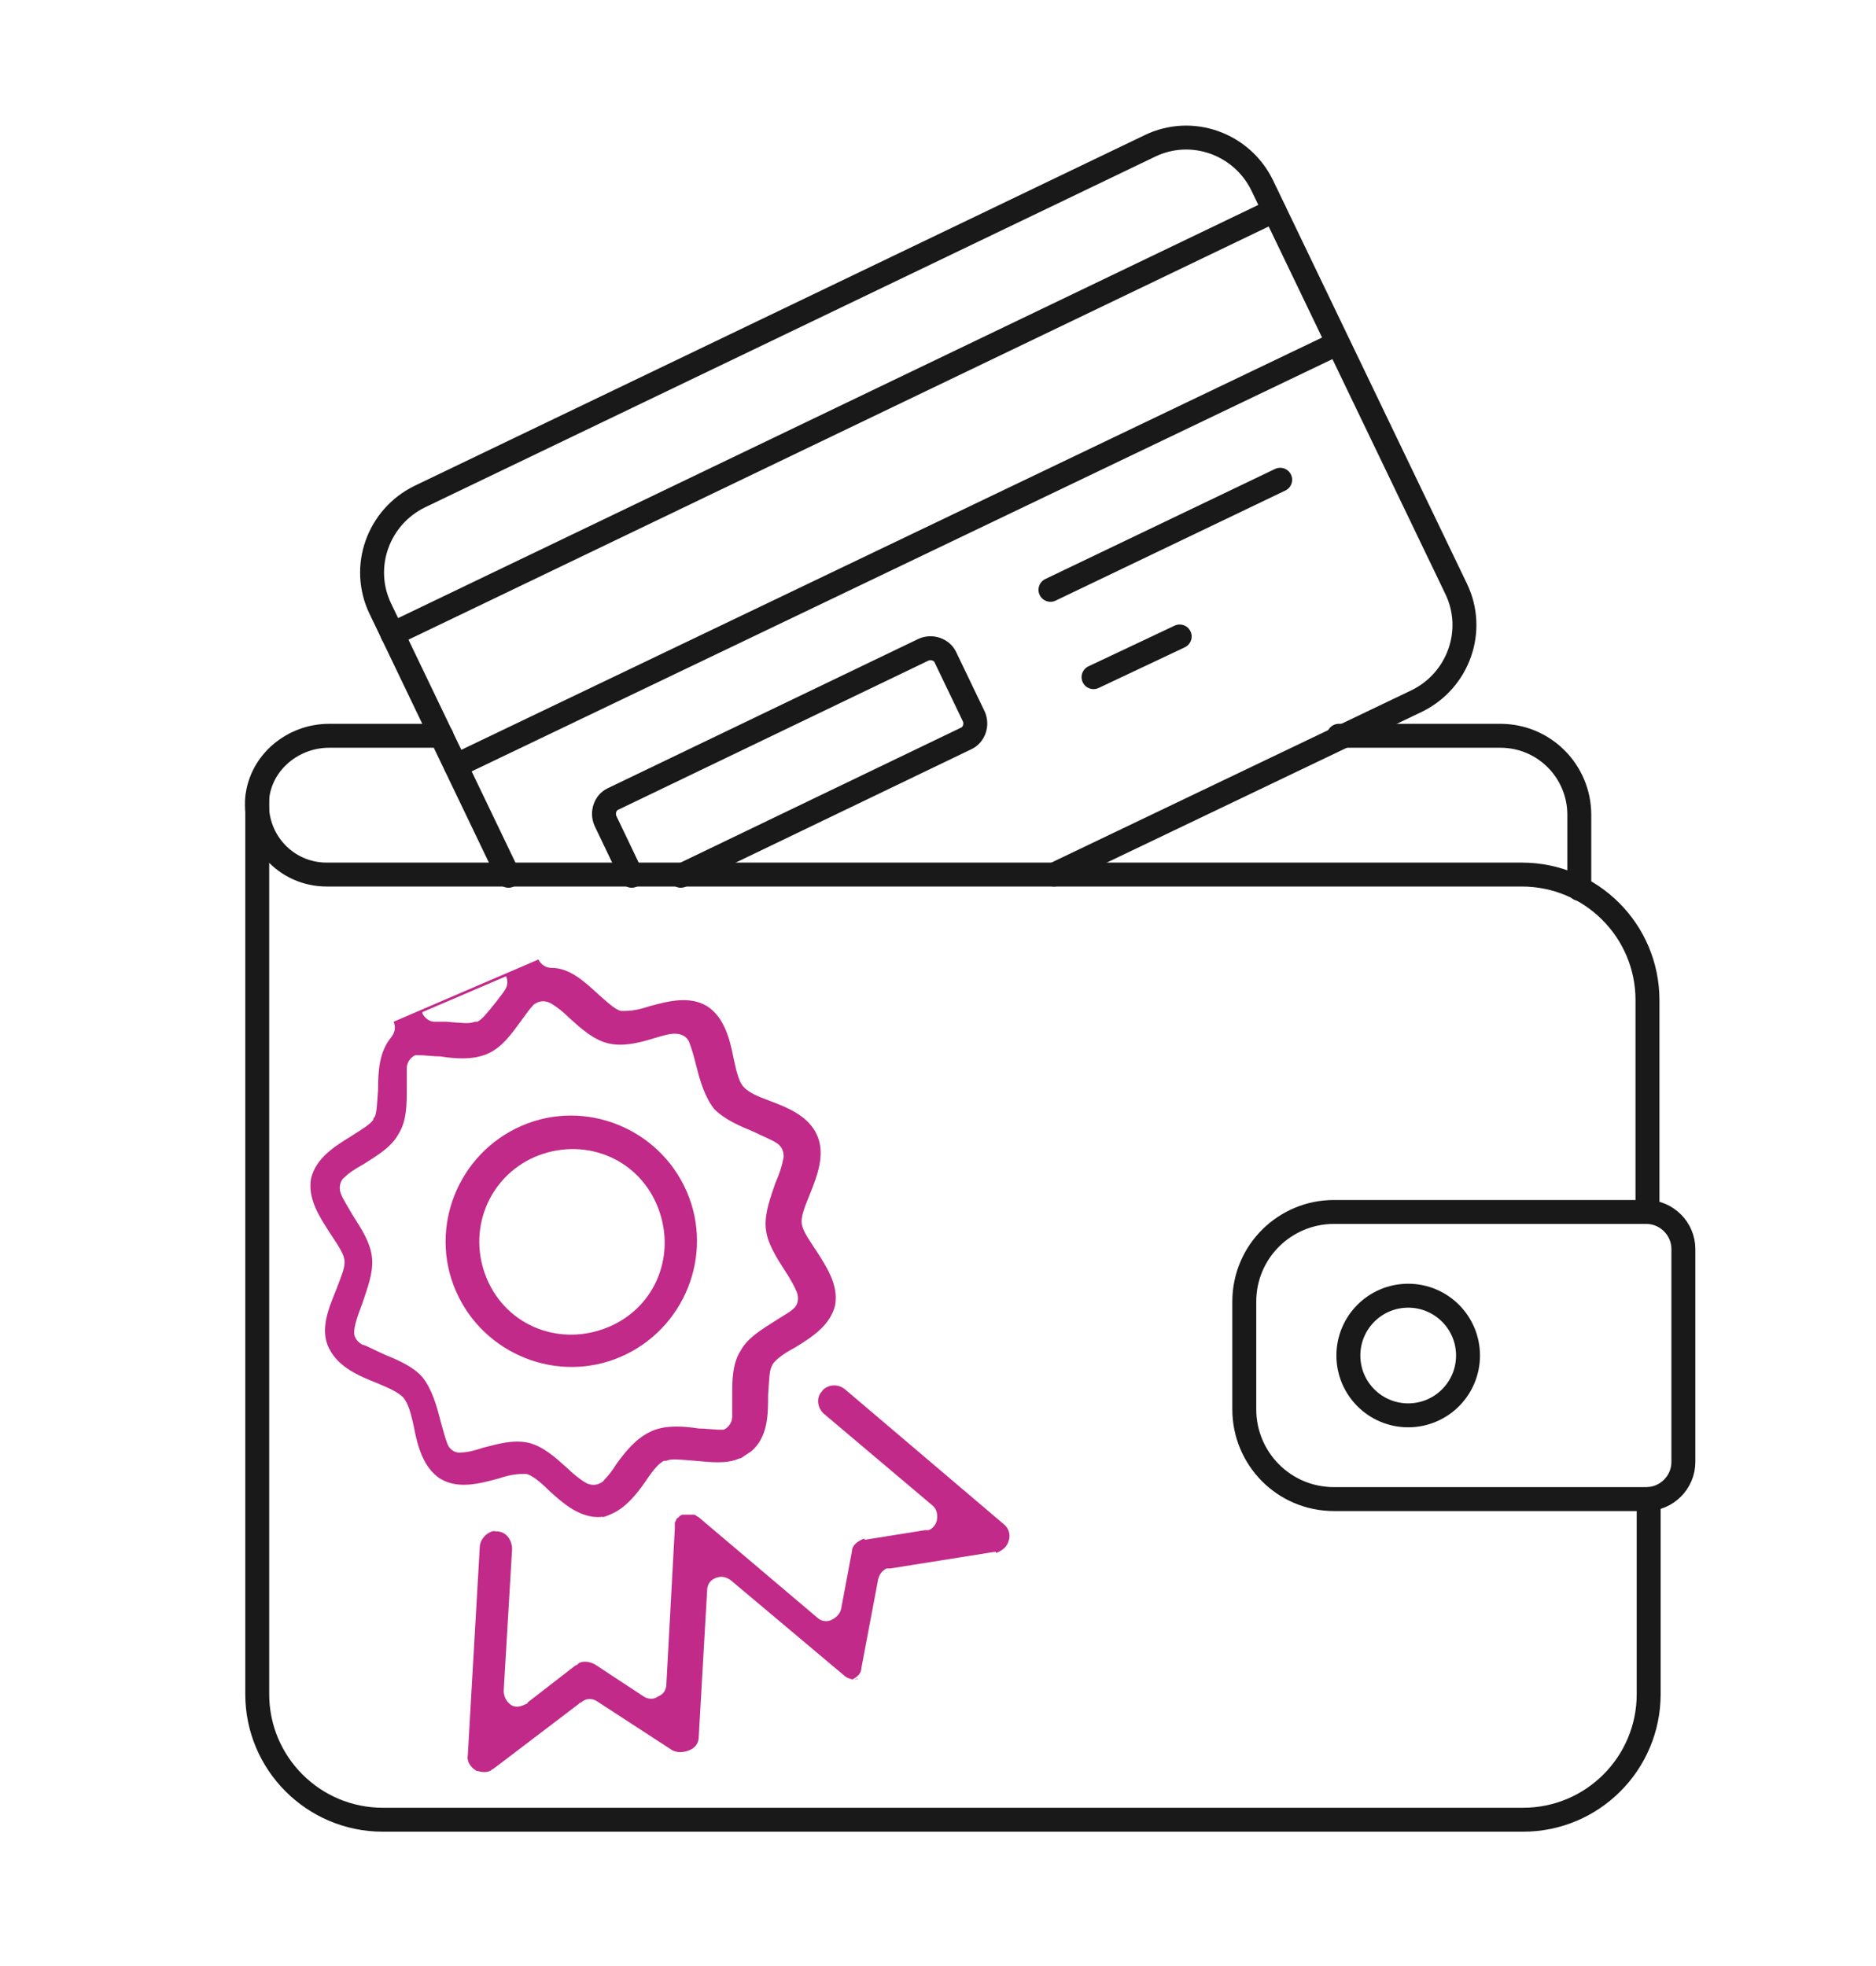 <svg xmlns="http://www.w3.org/2000/svg" viewBox="0 0 156.8 164.3"><defs><style> .cls-1 { fill: #c12a88; } .cls-2 { fill: none; stroke: #191919; stroke-linecap: round; stroke-linejoin: round; stroke-width: 2px; } </style></defs><g><g id="Layer_2"><g><path class="cls-2" d="M42.5,73.2l-10.7-22.3c-1.7-3.5-.2-7.7,3.3-9.4l61-29.3c3.5-1.7,7.7-.2,9.4,3.3l16.2,33.7c1.7,3.5.2,7.7-3.3,9.4l-30.3,14.5"></path><path class="cls-2" d="M52.8,73.2l-2.2-4.6c-.3-.7,0-1.5.6-1.8l26-12.5c.7-.3,1.5,0,1.8.6l2.4,5c.3.7,0,1.5-.6,1.8l-23.9,11.5"></path><line class="cls-2" x1="32.8" y1="53" x2="106.5" y2="17.6"></line><line class="cls-2" x1="87.8" y1="49.3" x2="107" y2="40.1"></line><line class="cls-2" x1="38.1" y1="64" x2="111.8" y2="28.7"></line><line class="cls-2" x1="91.4" y1="56.6" x2="98.6" y2="53.2"></line><path class="cls-2" d="M137.6,101.3h-26.1c-4.1,0-7.5,3.3-7.5,7.5v9c0,4.1,3.3,7.5,7.5,7.5h26.1c1.7,0,3.1-1.4,3.1-3.1v-17.8c0-1.7-1.4-3.1-3.1-3.1Z"></path><circle class="cls-2" cx="117.7" cy="113.3" r="5"></circle><path class="cls-2" d="M137.8,125.3v16.3c0,5.8-4.7,10.5-10.5,10.5H32c-5.8,0-10.5-4.7-10.5-10.5v-74.9"></path><path class="cls-2" d="M36.9,61.5h-9.4c-3,0-5.7,2.2-6,5.2-.3,3.5,2.4,6.4,5.8,6.4h4.7s95.2,0,95.2,0c5.8,0,10.5,4.7,10.5,10.5v17.7"></path><path class="cls-2" d="M132,74.3v-6.2c0-3.6-2.9-6.6-6.6-6.6h-13.5"></path></g><g><path class="cls-1" d="M71.8,140.3c-.4.2-1,0-1.3-.3l-9.4-7.9c-.4-.3-.8-.4-1.3-.2s-.7.6-.7,1.1l-.7,12.2c0,.5-.3.9-.8,1.1h0c-.5.2-1,.2-1.4,0l-6.3-4.1c-.3-.2-.8-.3-1.2,0s-.2,0-.3.2l-7.1,5.4c0,0-.2.1-.3.2-.4.2-.8.1-1.2,0-.5-.3-.8-.8-.7-1.3l1-17.4c0-.5.4-1,.8-1.2s.4-.1.6-.1c.8,0,1.3.7,1.3,1.5l-.7,11.8c0,.5.2.9.6,1.2.3.2.7.2,1.1,0s.2,0,.3-.2l4-3.1c.1,0,.2-.1.3-.2.4-.2.9-.1,1.3.1l4.1,2.7c.3.2.8.3,1.2,0,.5-.2.7-.6.7-1.1l.7-12.9s0-.1,0-.2c0-.1,0-.2,0-.3,0,0,0-.1.1-.2,0,0,0-.1.1-.2,0,0,.2-.1.2-.2.1,0,.2-.1.2-.1s.1,0,.2,0c.2,0,.3,0,.3,0,0,0,.2,0,.2,0,.1,0,.2,0,.3,0,0,0,.1,0,.2.1,0,0,.2.1.3.2l9.8,8.3c.3.3.8.4,1.2.2h0c.4-.2.7-.5.8-.9l.9-4.8c0-.5.4-.8.8-1s.2,0,.3,0l5-.8c.1,0,.2,0,.3,0,.3-.1.6-.4.7-.8.1-.5,0-1-.4-1.3l-9-7.6c-.6-.5-.7-1.4-.2-1.9.1-.2.3-.3.5-.4.5-.2,1-.1,1.4.2l13.3,11.3c.4.3.6.9.4,1.4-.1.4-.4.7-.8.9s-.2,0-.3,0l-8.8,1.4c0,0-.2,0-.3,0-.4.2-.6.5-.7.9l-1.4,7.4c0,.5-.4.8-.8,1h0Z"></path><path class="cls-1" d="M51.9,113.4c-5.3,2.3-11.5-.2-13.8-5.5-2.3-5.3.2-11.5,5.5-13.8s11.5.2,13.8,5.5c2.3,5.3-.2,11.5-5.5,13.8ZM44.7,96.7c-3.9,1.7-5.7,6.2-4,10.2s6.2,5.7,10.2,4,5.7-6.2,4-10.2-6.2-5.7-10.2-4Z"></path><path class="cls-1" d="M61.8,121.9c-1.1.5-2.5.3-3.7.2-1.3-.1-2-.2-2.4,0,0,0-.2,0-.2,0-.4.2-.8.6-1.6,1.8-.7,1-1.6,2.1-2.7,2.6s-.7.2-1,.3c-1.7.1-3.1-1.1-4.3-2.2-.9-.9-1.5-1.3-1.9-1.4,0,0-.2,0-.2,0-.4,0-1,0-2.2.4-1.5.4-3.3.9-4.8,0-1.4-.9-1.9-2.7-2.2-4.3-.3-1.4-.5-2-.9-2.5-.4-.4-1-.7-2.2-1.2-1.5-.6-3.2-1.3-4-2.9s0-3.4.6-4.9c.5-1.3.7-1.8.7-2.3,0-.6-.4-1.2-1.2-2.4-.9-1.4-1.9-2.9-1.6-4.6.4-1.7,2-2.7,3.3-3.5,1.1-.7,1.6-1,1.9-1.4,0,0,0-.2.1-.2.2-.4.2-1,.3-2.3,0-1.6.1-3.2,1.1-4.4.3-.4.4-.8.2-1.3l12.1-5.2c.2.4.6.7,1.1.7,1.5,0,2.7,1.1,3.9,2.2,1,.9,1.5,1.3,1.9,1.4,0,0,.2,0,.2,0,.4,0,1,0,2.2-.4,1.5-.4,3.3-.9,4.8,0,1.4.9,1.9,2.7,2.2,4.3.3,1.4.5,2.1.9,2.5.4.4,1,.7,2.1,1.1,1.6.6,3.3,1.3,4,2.9s0,3.4-.6,4.9c-.5,1.2-.7,1.8-.7,2.3,0,.6.4,1.2,1.2,2.4.9,1.4,1.9,2.9,1.6,4.6-.4,1.7-2,2.7-3.3,3.5-1.1.6-1.6,1-1.9,1.4,0,0-.1.2-.1.2-.2.4-.2,1-.3,2.4,0,1.6,0,3.5-1.4,4.7-.3.2-.6.4-.9.6ZM54.5,119.6c1.2-.5,2.6-.4,3.9-.2.6,0,1.3.1,1.7.1.1,0,.3,0,.4,0,.4-.2.7-.6.7-1.1,0-.3,0-1.2,0-1.7,0-1.3,0-2.7.7-3.8.6-1.1,1.8-1.8,2.9-2.5.6-.4,1.2-.7,1.5-1,.4-.3.5-.9.3-1.4-.2-.5-.6-1.2-1-1.8-.7-1.1-1.5-2.3-1.6-3.6-.1-1.2.4-2.5.8-3.7.4-.9.6-1.6.7-2.2,0-.4-.1-.8-.5-1.1-.4-.3-1.2-.6-2-1-1.2-.5-2.4-1-3.3-1.9-.8-1-1.2-2.4-1.5-3.6-.2-.8-.4-1.5-.6-2-.2-.5-.7-.7-1.2-.7-.5,0-1.1.2-1.8.4-1.3.4-2.6.7-3.8.4-1.2-.3-2.2-1.2-3.2-2.1-.5-.5-1-.9-1.5-1.2-.3-.2-.8-.3-1.2-.1s-.3.2-.4.3c-.3.3-.7.9-1,1.3-.8,1.1-1.6,2.2-2.8,2.7s-2.6.4-3.9.2c-.6,0-1.3-.1-1.7-.1-.2,0-.3,0-.4,0-.4.2-.7.6-.7,1.1,0,.3,0,1.2,0,1.7,0,1.3,0,2.7-.7,3.8-.6,1.1-1.8,1.8-2.9,2.5-.7.4-1.2.7-1.6,1.1-.4.3-.5.9-.3,1.4.2.5.6,1.1,1,1.8.7,1.1,1.5,2.3,1.6,3.6.1,1.2-.4,2.5-.8,3.7-.5,1.3-.7,2-.7,2.5,0,.4.3.8.7,1,.2,0,1.1.5,1.8.8,1.2.5,2.4,1,3.2,1.9.8,1,1.2,2.4,1.5,3.6.2.7.4,1.5.6,2,.2.5.7.8,1.2.7.5,0,1.2-.2,1.8-.4,1.2-.3,2.5-.7,3.8-.4,1.2.3,2.2,1.2,3.2,2.1.4.4,1,.9,1.5,1.2.3.2.8.3,1.2.1s.3-.2.4-.3c.3-.3.7-.8,1-1.3.8-1.1,1.6-2.1,2.8-2.7ZM35.3,84.7c.2.4.6.7,1,.7.3,0,.7,0,1,0,1.3.1,1.9.2,2.4,0,0,0,.2,0,.2,0,.4-.2.8-.7,1.6-1.7.2-.3.4-.5.6-.8.3-.4.4-.8.2-1.3l-7,3Z"></path></g></g></g></svg>